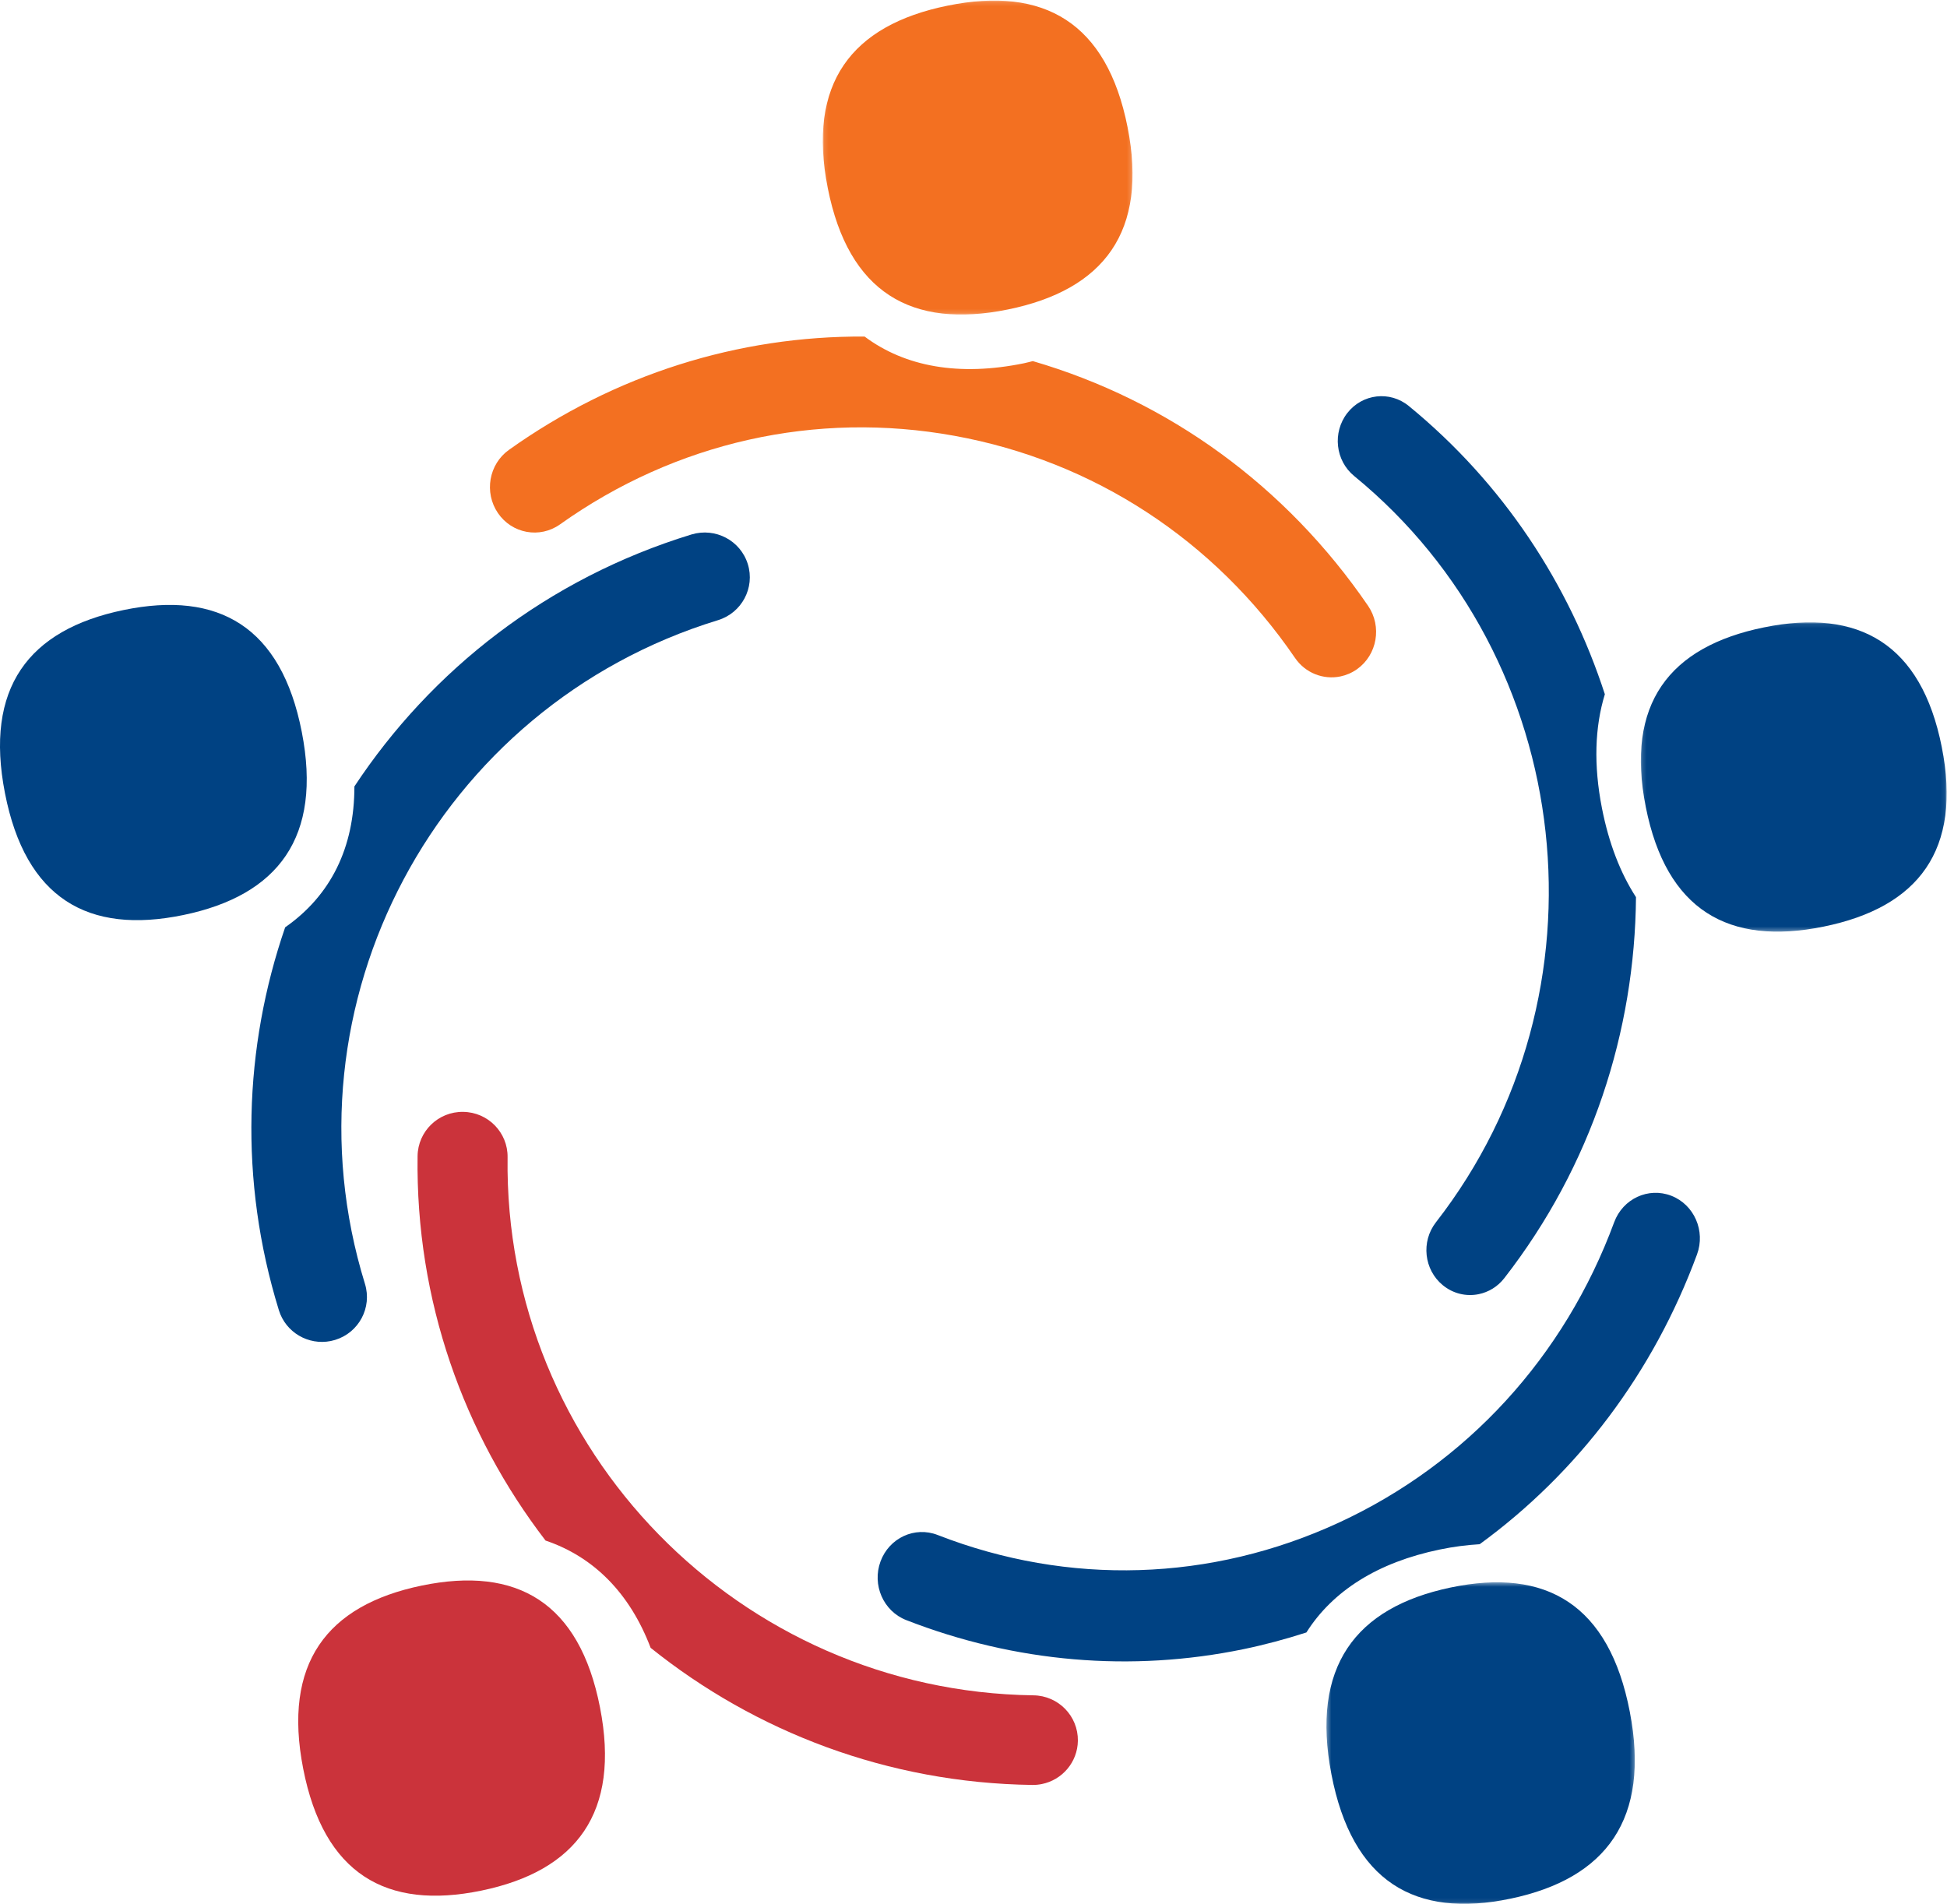 <?xml version="1.0" encoding="UTF-8"?>
<svg width="457px" height="447px" viewBox="0 0 457 447" version="1.1" xmlns="http://www.w3.org/2000/svg" xmlns:xlink="http://www.w3.org/1999/xlink">
    <!-- Generator: Sketch 49 (51002) - http://www.bohemiancoding.com/sketch -->
    <title>logo-symbol</title>
    <desc>Created with Sketch.</desc>
    <defs>
        <polygon id="path-1" points="0.34 0.431 72.723 0.431 72.723 75.91 0.34 75.91"></polygon>
        <polygon id="path-3" points="0.141 0.093 71.929 0.093 71.929 72.698 0.141 72.698"></polygon>
        <polygon id="path-5" points="0.12 0.136 72.833 0.136 72.833 73.844 0.12 73.844"></polygon>
    </defs>
    <g id="About" stroke="none" stroke-width="1" fill="none" fill-rule="evenodd">
        <g id="1440---About-Full-Copy" transform="translate(-742, -878)">
            <g id="logo-symbol" transform="translate(742, 878)">
                <path d="M162.323,125.456 C128.548,135.794 101.237,157.275 83.187,184.605 C83.187,198.969 77.649,210.195 66.933,217.679 C57.254,245.784 56.043,277.05 65.458,307.567 C67.072,312.777 72.374,315.847 77.635,314.794 C77.976,314.725 78.323,314.634 78.664,314.531 C84.245,312.826 87.376,306.929 85.664,301.379 C65.374,235.667 102.552,165.778 168.53,145.579 C174.11,143.867 177.248,137.977 175.53,132.427 C173.811,126.869 167.917,123.779 162.323,125.456" id="Fill-1" fill="#004283"></path>
                <g id="Group-5" transform="translate(311, 371)">
                    <mask id="mask-2" fill="white">
                        <use xlink:href="#path-1"></use>
                    </mask>
                    <g id="Clip-4"></g>
                    <path d="M29.49,1.655 C7.007,6.369 -3.335,20.362 1.513,45.509 C6.367,70.678 21.081,79.396 43.571,74.689 C66.04,69.975 76.403,55.996 71.548,30.827 C66.701,5.68 51.959,-3.059 29.49,1.655" id="Fill-3" fill="#004283" mask="url(#mask-2)"></path>
                </g>
                <path d="M392.293,280.695 C386.914,278.606 380.926,281.385 378.886,286.892 C367.218,318.501 344.277,343.541 314.281,357.412 C284.285,371.275 250.839,372.316 220.083,360.324 C214.704,358.228 208.716,361.013 206.676,366.527 C204.644,372.042 207.347,378.21 212.706,380.299 C238.356,390.301 265.615,392.552 291.861,387.129 C296.83,386.102 301.757,384.78 306.637,383.204 C312.789,373.47 323.363,366.745 337.954,363.735 C341.191,363.06 344.298,362.673 347.309,362.49 C370.359,345.68 388.071,322.243 398.323,294.467 C400.355,288.953 397.659,282.784 392.293,280.695" id="Fill-6" fill="#004283"></path>
                <g id="Group-10" transform="translate(385, 146)">
                    <mask id="mask-4" fill="white">
                        <use xlink:href="#path-3"></use>
                    </mask>
                    <g id="Clip-9"></g>
                    <path d="M29.057,1.27 C6.753,5.805 -3.504,19.266 1.304,43.456 C6.118,67.667 20.717,76.054 43.014,71.519 C65.304,66.991 75.575,53.544 70.767,29.333 C65.959,5.143 51.34,-3.265 29.057,1.27" id="Fill-8" fill="#004283" mask="url(#mask-4)"></path>
                </g>
                <path d="M376.002,189.671 C374.03,179.605 374.334,170.655 376.691,162.965 C368.315,137.173 352.873,113.481 330.662,95.296 C326.231,91.672 319.773,92.421 316.24,96.958 C312.708,101.503 313.43,108.126 317.862,111.749 C370.24,154.617 378.846,233.198 337.046,286.915 C333.506,291.46 334.236,298.076 338.667,301.699 C341.133,303.715 344.226,304.387 347.091,303.791 C349.381,303.32 351.515,302.052 353.082,300.043 C373.645,273.614 383.737,242.045 384,210.6 C380.352,204.954 377.63,197.991 376.002,189.671" id="Fill-11" fill="#004283"></path>
                <path d="M98.996,372.197 C76.632,376.819 66.345,390.538 71.167,415.192 C75.989,439.867 90.632,448.421 113.002,443.8 C135.353,439.178 145.661,425.473 140.832,400.805 C136.01,376.144 121.346,367.582 98.996,372.197" id="Fill-13" fill="#CB333B"></path>
                <path d="M242.579,397.964 C173.58,397.022 118.208,340.367 119.14,271.661 C119.223,265.85 114.556,261.078 108.72,261.001 C102.89,260.905 98.09,265.559 98.014,271.377 C97.548,305.252 108.831,336.599 128.051,361.63 C139.383,365.46 147.841,373.993 152.718,386.813 C177.287,406.525 208.368,418.534 242.286,418.998 C243.052,419.012 243.803,418.936 244.526,418.791 C249.298,417.842 252.93,413.672 252.999,408.623 C253.076,402.819 248.415,398.04 242.579,397.964" id="Fill-15" fill="#CB333B"></path>
                <g id="Group-19" transform="translate(193, 0)">
                    <mask id="mask-6" fill="white">
                        <use xlink:href="#path-5"></use>
                    </mask>
                    <g id="Clip-18"></g>
                    <path d="M29.408,1.329 C6.83,5.926 -3.572,19.585 1.297,44.156 C6.167,68.714 20.974,77.249 43.551,72.652 C66.135,68.049 76.524,54.376 71.655,29.818 C66.778,5.247 51.991,-3.274 29.408,1.329" id="Fill-17" fill="#F37021" mask="url(#mask-6)"></path>
                </g>
                <path d="M28.996,143.2 C6.626,147.822 -3.655,161.541 1.167,186.197 C5.989,210.873 20.632,219.421 43.003,214.799 C65.353,210.184 75.661,196.478 70.832,171.802 C66.01,147.146 51.347,138.577 28.996,143.2" id="Fill-20" fill="#004283"></path>
                <path d="M321.119,142.218 C301.884,114.086 274.308,94.07 242.421,84.766 C241.726,84.934 241.065,85.124 240.349,85.272 C225.142,88.392 212.449,86.108 202.938,79.003 C173.262,78.82 144.31,87.9 119.475,105.589 C114.737,108.962 113.58,115.611 116.879,120.446 C120.184,125.281 126.706,126.462 131.445,123.095 C158.586,103.769 191.485,96.383 224.061,102.307 C256.65,108.224 285.024,126.736 303.957,154.432 C306.415,158.031 310.651,159.605 314.611,158.79 C315.974,158.508 317.311,157.946 318.53,157.082 C323.268,153.708 324.418,147.053 321.119,142.218" id="Fill-22" fill="#F37021"></path>
            </g>
        </g>
    </g>
</svg>